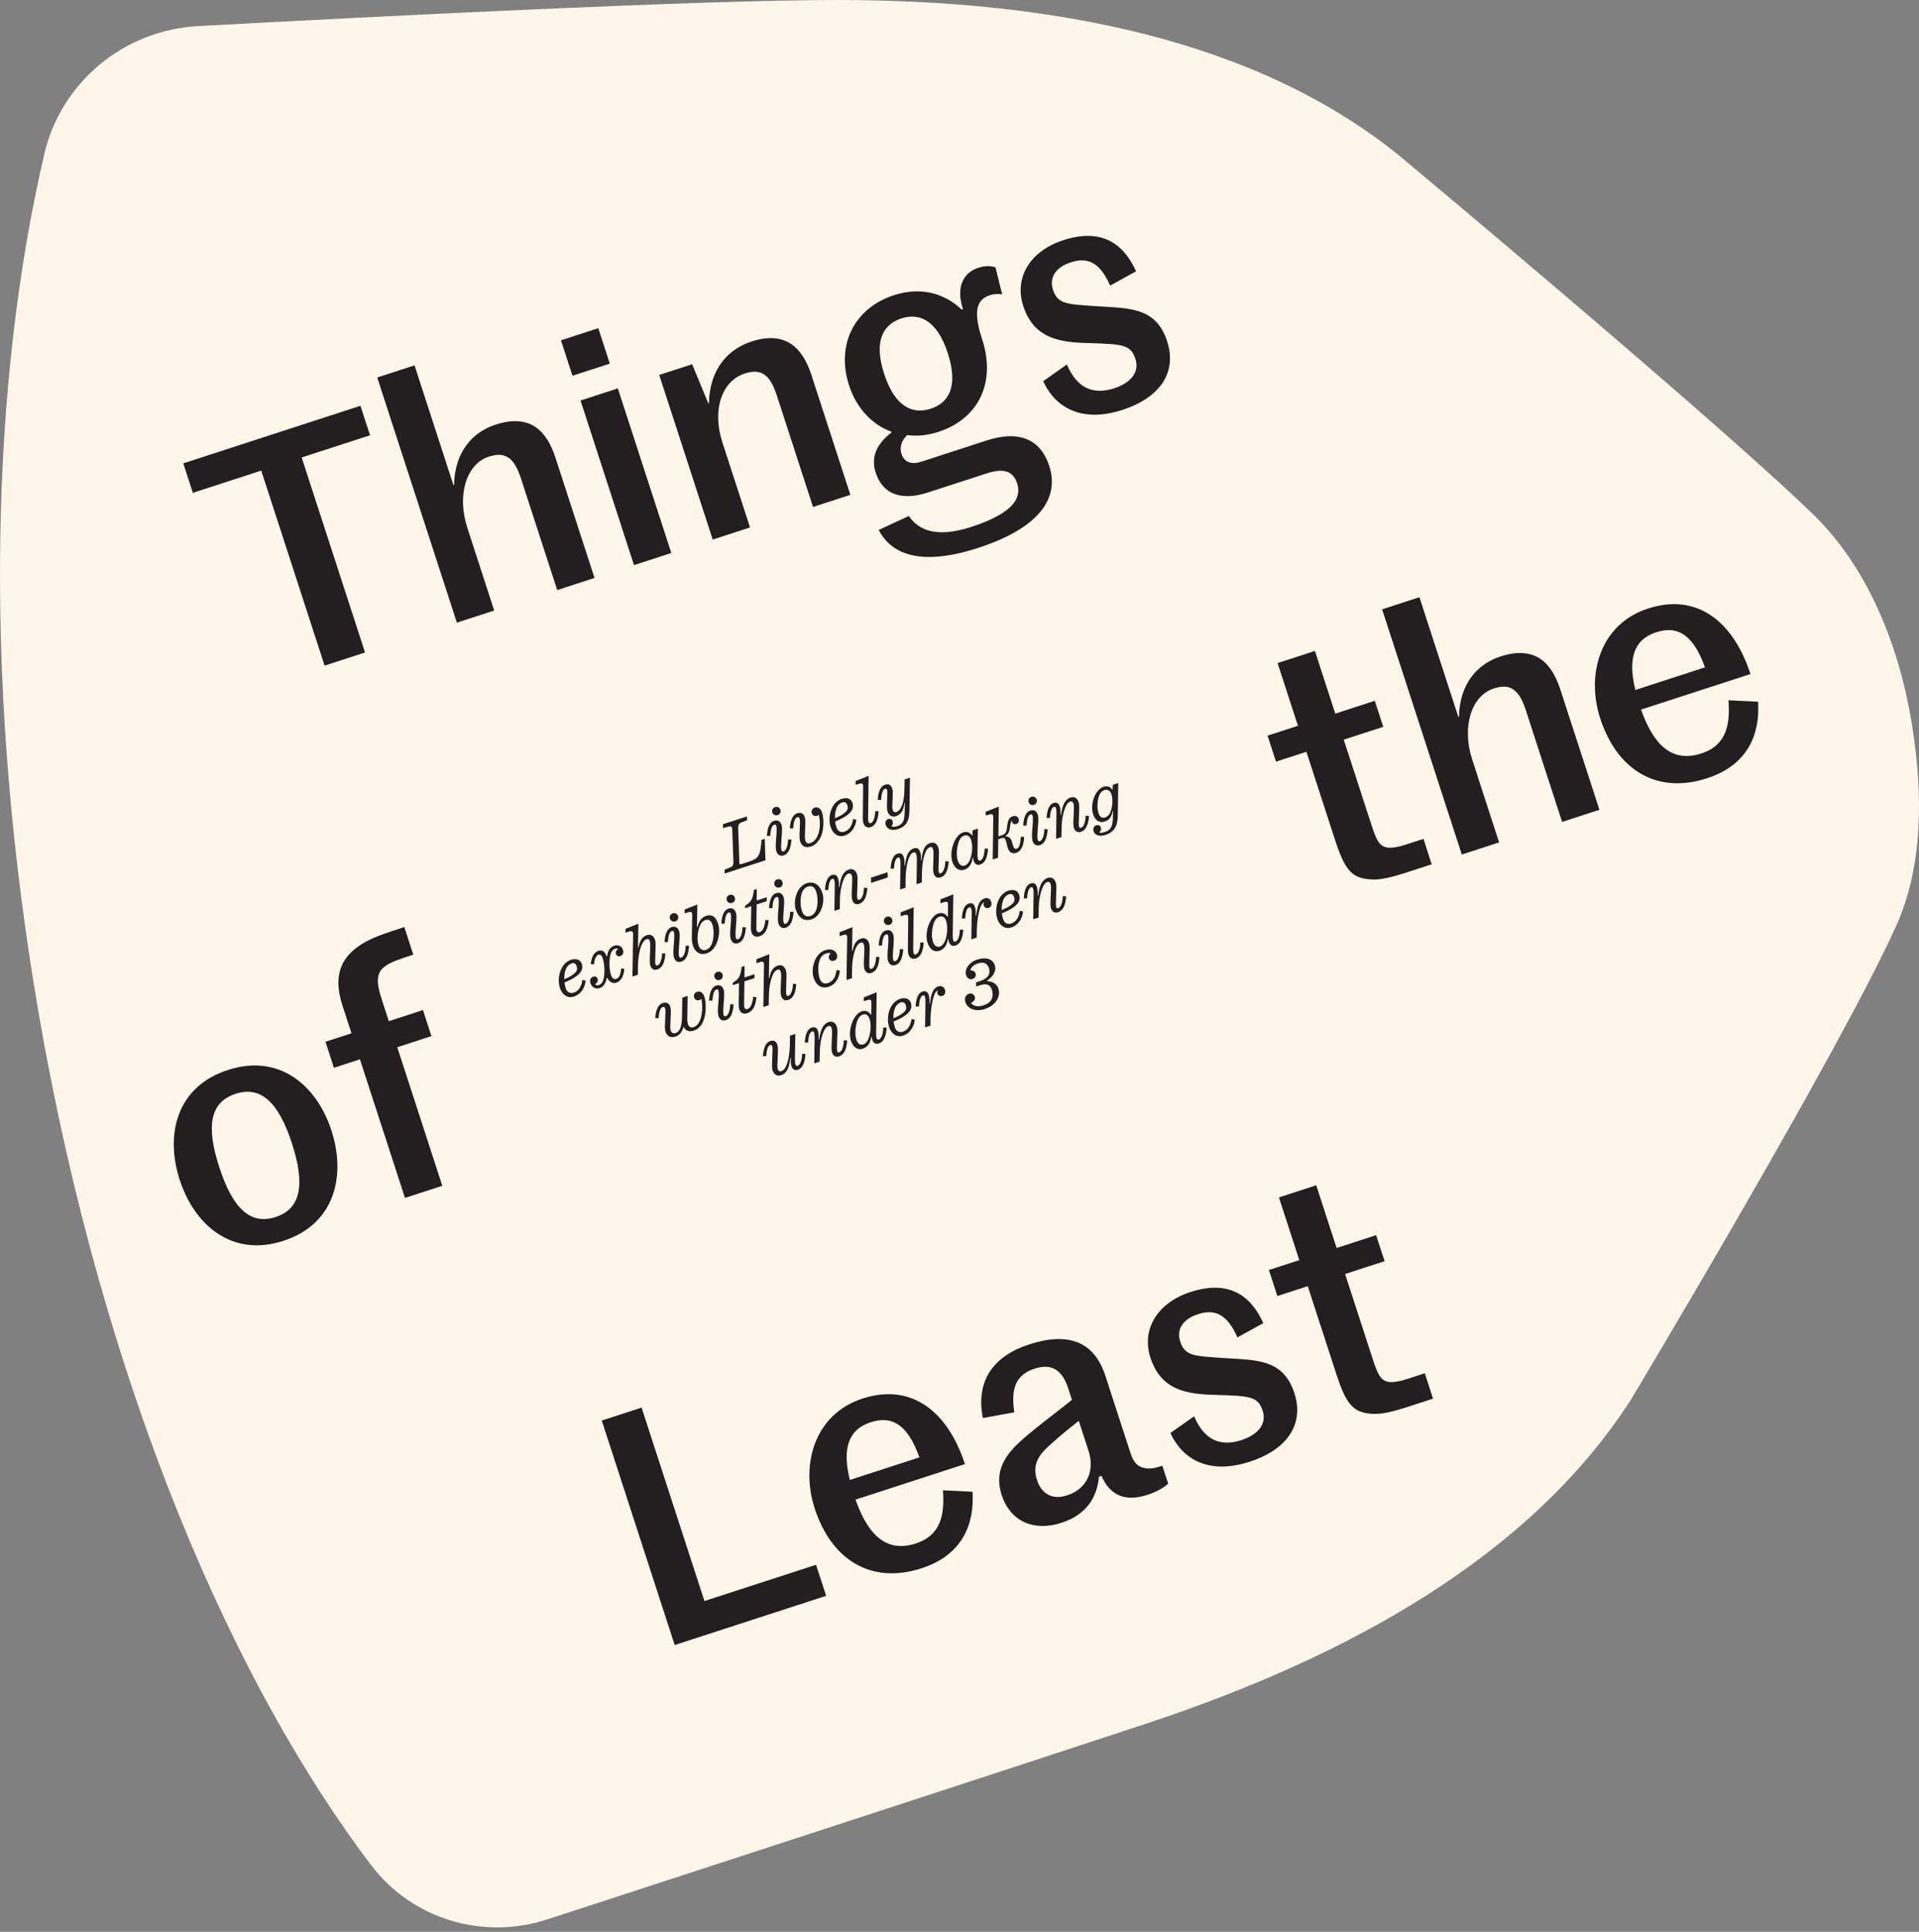 <svg width="149" height="150" viewBox="0 0 149 150" fill="none" xmlns="http://www.w3.org/2000/svg">
<rect x="0" y="0" width="149" height="150" fill="#808080" stroke="none"/>
<path d="M126.631 108.682C118.868 120.752 104.89 128.561 89.102 133.801C82.193 136.095 55.824 144.692 42.471 149.043C37.474 150.669 31.976 148.995 28.821 144.829C17.026 129.255 7.182 104.731 2.606 76.295C-1.277 52.173 -0.677 29.534 3.448 11.932C4.753 6.366 9.632 2.338 15.374 2.026C29.121 1.281 54.499 -0.011 65.112 7.53714e-05C81.746 0.019 97.467 3.044 108.625 12.067C108.625 12.067 133.167 32.545 140.801 39.958C144.836 43.879 147.411 49.777 148.459 56.297C149.348 61.821 149.264 67.325 147.274 71.787C142.969 81.434 126.631 108.682 126.631 108.682Z" fill="#FFF5E8"/>
<path d="M57.406 66.955C57.411 67.12 57.462 67.129 57.578 67.092L58.113 66.918C58.798 66.696 58.945 66.51 59.053 65.909C59.097 65.666 59.119 65.354 59.121 65.215L59.377 65.131L59.433 66.797L56.265 67.826L56.258 67.525L56.661 67.372C56.875 67.292 56.954 67.192 56.944 66.896L56.858 64.451C56.846 64.167 56.765 64.129 56.559 64.184L56.142 64.299L56.131 63.998L57.996 63.393L58.009 63.693L57.6 63.847C57.386 63.927 57.307 64.028 57.317 64.333L57.406 66.954V66.955Z" fill="#231F20"/>
<path d="M60.275 64.125C60.247 64.039 60.191 64.014 60.114 64.04C59.922 64.102 59.838 64.417 59.804 64.902L59.547 64.9C59.585 64.249 59.768 63.842 60.086 63.738C60.386 63.642 60.585 63.763 60.684 64.067C60.745 64.255 60.721 64.609 60.684 65.07C60.643 65.583 60.634 65.886 60.679 66.021C60.707 66.108 60.769 66.135 60.837 66.113C61.054 66.043 61.172 65.668 61.193 65.176L61.449 65.189C61.408 65.852 61.226 66.295 60.856 66.416C60.586 66.503 60.373 66.392 60.275 66.087C60.216 65.903 60.226 65.49 60.267 65.077C60.315 64.571 60.309 64.221 60.278 64.124L60.275 64.125ZM59.968 63.078C59.912 62.905 60.003 62.726 60.181 62.668C60.36 62.61 60.538 62.702 60.594 62.875C60.653 63.053 60.561 63.232 60.383 63.29C60.204 63.349 60.025 63.257 59.967 63.078H59.968Z" fill="#231F20"/>
<path d="M63.578 63.266C63.543 63.304 63.497 63.329 63.44 63.348C63.296 63.395 63.1 63.352 63.035 63.149C62.971 62.951 63.081 62.766 63.259 62.709C63.51 62.628 63.732 62.785 63.828 63.079C63.949 63.45 63.965 64.042 63.878 64.496C63.774 65.047 63.468 65.568 62.948 65.737C62.5 65.883 62.235 65.659 62.123 65.317C62.071 65.158 62.065 64.958 62.095 64.377C62.122 63.788 62.124 63.679 62.085 63.559C62.057 63.472 62 63.427 61.903 63.458C61.706 63.523 61.616 63.839 61.582 64.324L61.325 64.322C61.364 63.67 61.571 63.255 61.889 63.153C62.188 63.056 62.391 63.155 62.483 63.439C62.544 63.627 62.537 63.966 62.511 64.443C62.488 64.914 62.491 65.138 62.532 65.262C62.599 65.47 62.724 65.525 62.912 65.465C63.308 65.336 63.531 64.938 63.621 64.43C63.684 64.084 63.665 63.595 63.578 63.266Z" fill="#231F20"/>
<path d="M66.194 62.361C66.312 62.723 66.127 63.023 65.808 63.271C65.54 63.48 65.189 63.648 64.845 63.786C64.865 63.945 64.897 64.095 64.937 64.215C65.044 64.544 65.262 64.675 65.576 64.573C65.962 64.447 66.178 64.063 66.238 63.591L66.491 63.647C66.431 64.204 66.121 64.705 65.58 64.88C65.079 65.044 64.665 64.736 64.495 64.215C64.229 63.395 64.562 62.285 65.347 62.03C65.811 61.879 66.096 62.053 66.197 62.361H66.194ZM64.826 63.532C65.233 63.373 65.535 63.19 65.692 63.015C65.76 62.945 65.799 62.868 65.816 62.788C65.834 62.712 65.826 62.62 65.792 62.519C65.728 62.322 65.591 62.244 65.408 62.303C65.196 62.373 65.074 62.523 65.012 62.628C64.867 62.889 64.82 63.219 64.826 63.532Z" fill="#231F20"/>
<path d="M67.406 63.27C67.403 63.543 67.397 63.688 67.443 63.829C67.468 63.906 67.522 63.941 67.609 63.913C67.821 63.844 67.94 63.47 67.962 62.977L68.221 62.99C68.181 63.653 67.986 64.101 67.613 64.222C67.329 64.314 67.127 64.183 67.044 63.927C66.985 63.745 66.992 63.587 66.996 63.272L67.019 61.062C67.021 60.869 66.952 60.79 66.758 60.848L66.435 60.936L66.431 60.644C66.765 60.509 67.106 60.377 67.442 60.246L67.407 63.27H67.406Z" fill="#231F20"/>
<path d="M70.24 63.117L70.262 62.347L70.223 62.359C70.157 62.909 69.957 63.246 69.576 63.37C69.247 63.477 69.013 63.313 68.909 62.989C68.856 62.83 68.86 62.627 68.878 62.141C68.909 61.545 68.909 61.432 68.876 61.332C68.848 61.245 68.797 61.219 68.725 61.242C68.527 61.307 68.448 61.62 68.409 62.107L68.152 62.105C68.19 61.452 68.377 61.045 68.72 60.934C69.029 60.833 69.196 60.971 69.287 61.251C69.34 61.415 69.317 61.72 69.301 62.131C69.284 62.584 69.26 62.725 69.326 62.928C69.365 63.049 69.471 63.094 69.582 63.058C69.741 63.006 69.848 62.892 69.918 62.778C70.114 62.448 70.214 61.967 70.224 61.261L70.24 60.52L70.655 60.385L70.609 62.985C70.593 63.694 70.403 64.156 69.723 64.377C69.241 64.534 68.876 64.38 68.77 64.053C68.7 63.835 68.794 63.65 68.972 63.592C69.116 63.545 69.258 63.617 69.308 63.771C69.351 63.906 69.318 64.05 69.21 64.16C69.323 64.213 69.486 64.209 69.656 64.153C70.143 63.995 70.227 63.648 70.241 63.116L70.24 63.117Z" fill="#231F20"/>
<path d="M45.177 74.86C45.295 75.222 45.11 75.522 44.791 75.77C44.523 75.979 44.172 76.146 43.828 76.285C43.848 76.444 43.88 76.593 43.92 76.713C44.026 77.042 44.245 77.173 44.558 77.071C44.944 76.945 45.16 76.562 45.22 76.089L45.473 76.145C45.414 76.703 45.103 77.204 44.562 77.38C44.06 77.543 43.647 77.234 43.477 76.713C43.211 75.894 43.544 74.784 44.329 74.528C44.792 74.377 45.078 74.551 45.178 74.859L45.177 74.86ZM43.809 76.031C44.216 75.872 44.519 75.688 44.675 75.514C44.743 75.445 44.782 75.368 44.799 75.288C44.817 75.212 44.809 75.119 44.775 75.018C44.711 74.821 44.574 74.743 44.391 74.802C44.179 74.871 44.057 75.023 43.995 75.127C43.85 75.387 43.803 75.718 43.809 76.031Z" fill="#231F20"/>
<path d="M47.097 74.256L47.141 74.241C47.17 74.019 47.234 73.838 47.329 73.705C47.424 73.573 47.544 73.48 47.693 73.433C48.06 73.313 48.295 73.53 48.362 73.732C48.439 73.968 48.367 74.173 48.174 74.236C48 74.292 47.871 74.206 47.828 74.076C47.78 73.926 47.838 73.78 47.998 73.695C47.942 73.639 47.874 73.629 47.759 73.666C47.667 73.697 47.586 73.76 47.52 73.85C47.268 74.177 47.27 75.184 47.429 75.67C47.529 75.979 47.668 76.062 47.871 75.997C48.098 75.923 48.193 75.609 48.238 75.189L48.476 75.234C48.432 75.723 48.259 76.173 47.859 76.303C47.569 76.398 47.306 76.243 47.148 75.921L47.109 75.933C47.085 76.075 47.051 76.197 47 76.304C46.903 76.512 46.759 76.661 46.575 76.72C46.17 76.852 45.918 76.57 45.846 76.344C45.765 76.097 45.852 75.904 46.06 75.837C46.219 75.785 46.356 75.864 46.398 75.993C46.455 76.167 46.388 76.322 46.2 76.415C46.276 76.519 46.376 76.529 46.505 76.487C46.664 76.435 46.755 76.304 46.801 76.199C46.977 75.822 46.972 74.955 46.801 74.424C46.704 74.125 46.596 74.091 46.457 74.136C46.274 74.195 46.16 74.487 46.124 74.883L45.869 74.854C45.924 74.368 46.089 73.952 46.449 73.835C46.773 73.73 46.969 73.874 47.097 74.254V74.256Z" fill="#231F20"/>
<path d="M49.536 73.581L49.575 73.569C49.675 73.04 49.871 72.726 50.214 72.614C50.556 72.503 50.765 72.686 50.863 72.99C50.923 73.172 50.901 73.468 50.888 73.952C50.874 74.564 50.856 74.757 50.896 74.877C50.924 74.964 50.978 74.984 51.045 74.961C51.263 74.891 51.385 74.515 51.407 74.023L51.662 74.036C51.623 74.704 51.431 75.146 51.059 75.267C50.784 75.356 50.589 75.265 50.492 74.965C50.431 74.777 50.449 74.372 50.473 73.954C50.492 73.505 50.514 73.263 50.448 73.056C50.408 72.936 50.324 72.889 50.213 72.925C50.058 72.975 49.973 73.088 49.907 73.201C49.705 73.528 49.549 74.228 49.535 74.942L49.527 75.687L49.107 75.823L49.158 72.533C49.16 72.341 49.09 72.262 48.892 72.321L48.565 72.417L48.57 72.117C48.899 71.983 49.231 71.854 49.566 71.723L49.536 73.583V73.581Z" fill="#231F20"/>
<path d="M52.327 72.377C52.299 72.29 52.242 72.266 52.166 72.291C51.973 72.353 51.889 72.669 51.855 73.154L51.599 73.152C51.638 72.501 51.821 72.094 52.139 71.99C52.438 71.894 52.637 72.015 52.736 72.319C52.797 72.507 52.774 72.861 52.736 73.321C52.696 73.835 52.686 74.137 52.731 74.272C52.759 74.358 52.821 74.386 52.889 74.363C53.106 74.293 53.225 73.918 53.245 73.427L53.5 73.44C53.459 74.103 53.278 74.547 52.908 74.668C52.637 74.755 52.424 74.643 52.327 74.339C52.267 74.155 52.277 73.742 52.318 73.329C52.366 72.823 52.36 72.473 52.329 72.377H52.327ZM52.019 71.33C51.963 71.157 52.053 70.978 52.232 70.92C52.411 70.862 52.59 70.953 52.646 71.127C52.704 71.305 52.612 71.484 52.434 71.542C52.255 71.601 52.076 71.509 52.019 71.33Z" fill="#231F20"/>
<path d="M53.809 73.444C53.747 73.256 53.715 73.122 53.718 72.807L53.746 71.038C53.747 70.846 53.68 70.767 53.484 70.825L53.152 70.916L53.157 70.621L54.144 70.231L54.117 71.983L54.156 71.97C54.257 71.575 54.45 71.236 54.841 71.109C55.255 70.974 55.57 71.154 55.762 71.743C55.962 72.36 55.774 73.733 54.872 74.026C54.303 74.211 53.944 73.859 53.809 73.444ZM55.211 73.41C55.425 73.02 55.479 72.299 55.313 71.787C55.21 71.469 55.013 71.357 54.762 71.439C54.599 71.492 54.488 71.613 54.4 71.77C54.177 72.146 54.082 72.923 54.234 73.391C54.284 73.545 54.353 73.646 54.442 73.702C54.559 73.786 54.69 73.792 54.82 73.75C54.975 73.7 55.111 73.596 55.211 73.41Z" fill="#231F20"/>
<path d="M56.736 70.943C56.708 70.856 56.652 70.832 56.575 70.857C56.382 70.919 56.299 71.235 56.264 71.721L56.008 71.719C56.046 71.067 56.229 70.661 56.547 70.557C56.847 70.46 57.046 70.582 57.145 70.885C57.206 71.073 57.182 71.428 57.145 71.887C57.104 72.402 57.095 72.703 57.14 72.838C57.168 72.924 57.23 72.952 57.298 72.93C57.515 72.859 57.633 72.485 57.654 71.993L57.91 72.006C57.869 72.669 57.688 73.112 57.317 73.233C57.047 73.32 56.835 73.208 56.736 72.905C56.677 72.721 56.687 72.307 56.728 71.894C56.777 71.387 56.77 71.038 56.739 70.941L56.736 70.943ZM56.429 69.897C56.373 69.723 56.464 69.544 56.642 69.486C56.821 69.428 56.999 69.519 57.056 69.693C57.114 69.872 57.022 70.051 56.843 70.109C56.665 70.167 56.486 70.076 56.428 69.897H56.429Z" fill="#231F20"/>
<path d="M58.329 70.362L57.847 70.519L57.849 70.327C58.383 70.004 58.45 69.752 58.535 69.107L58.761 69.033L58.751 69.922L59.532 69.668L59.53 69.973L58.75 70.226L58.727 71.748C58.727 72.057 58.718 72.145 58.754 72.256C58.792 72.377 58.88 72.413 58.995 72.376C59.251 72.293 59.388 71.895 59.428 71.43L59.68 71.45C59.628 72.127 59.41 72.555 58.967 72.7C58.678 72.794 58.45 72.698 58.346 72.379C58.286 72.195 58.305 71.928 58.313 71.558L58.33 70.364L58.329 70.362Z" fill="#231F20"/>
<path d="M60.44 69.74C60.412 69.653 60.356 69.629 60.279 69.654C60.086 69.716 60.002 70.032 59.968 70.518L59.711 70.516C59.75 69.864 59.933 69.458 60.251 69.354C60.55 69.257 60.75 69.379 60.849 69.682C60.91 69.87 60.886 70.225 60.849 70.684C60.808 71.198 60.799 71.5 60.843 71.635C60.871 71.721 60.934 71.749 61.001 71.726C61.218 71.656 61.337 71.282 61.358 70.79L61.612 70.802C61.572 71.466 61.391 71.909 61.02 72.03C60.75 72.117 60.538 72.005 60.439 71.701C60.38 71.517 60.389 71.104 60.431 70.691C60.48 70.184 60.472 69.835 60.441 69.738L60.44 69.74ZM60.131 68.694C60.075 68.52 60.167 68.341 60.344 68.283C60.523 68.225 60.702 68.316 60.758 68.49C60.816 68.669 60.725 68.847 60.546 68.906C60.367 68.964 60.188 68.872 60.13 68.694H60.131Z" fill="#231F20"/>
<path d="M63.854 69.341C64.07 70.006 63.781 71.135 63.005 71.386C62.426 71.575 61.989 71.247 61.786 70.62C61.572 69.959 61.861 68.832 62.632 68.581C63.215 68.392 63.65 68.714 63.854 69.341ZM63.214 70.929C63.543 70.566 63.525 69.704 63.389 69.289C63.319 69.072 63.26 68.952 63.138 68.874C63.025 68.805 62.901 68.786 62.713 68.847C62.596 68.885 62.505 68.946 62.428 69.036C62.098 69.399 62.112 70.263 62.247 70.679C62.317 70.891 62.382 71.013 62.509 71.09C62.616 71.157 62.732 71.184 62.924 71.12C63.044 71.081 63.14 71.012 63.214 70.93V70.929Z" fill="#231F20"/>
<path d="M64.31 69.107L64.054 69.105C64.092 68.452 64.266 68.05 64.584 67.946C64.834 67.865 64.991 67.952 65.084 68.237C65.134 68.392 65.143 68.65 65.132 68.877L65.179 68.862C65.255 68.143 65.475 67.656 65.905 67.517C66.223 67.414 66.443 67.581 66.543 67.89C66.602 68.073 66.588 68.371 66.569 68.857C66.548 69.45 66.532 69.664 66.572 69.783C66.6 69.871 66.654 69.889 66.727 69.867C66.939 69.798 67.067 69.421 67.083 68.93L67.344 68.947C67.306 69.615 67.097 70.056 66.726 70.176C66.456 70.264 66.263 70.166 66.169 69.872C66.109 69.689 66.13 69.276 66.151 68.865C66.171 68.416 66.198 68.172 66.13 67.965C66.091 67.844 66 67.794 65.889 67.829C65.735 67.879 65.669 67.986 65.598 68.1C65.4 68.425 65.225 69.133 65.217 69.845L65.203 70.59L64.788 70.725L64.816 68.808C64.824 68.538 64.803 68.423 64.774 68.336C64.747 68.254 64.702 68.215 64.625 68.24C64.427 68.305 64.344 68.619 64.309 69.105L64.31 69.107Z" fill="#231F20"/>
<path d="M67.637 68.552L67.623 68.146L68.914 67.727L68.929 68.132L67.636 68.552H67.637Z" fill="#231F20"/>
<path d="M73.061 68.118C72.782 68.208 72.591 68.115 72.493 67.812C72.433 67.629 72.455 67.222 72.472 66.811C72.487 66.364 72.504 66.107 72.437 65.901C72.398 65.78 72.32 65.742 72.21 65.777C72.051 65.829 71.979 65.937 71.913 66.06C71.724 66.397 71.594 67.065 71.585 67.775L71.572 68.521L71.162 68.654L71.184 67.244C71.191 66.789 71.207 66.528 71.139 66.32C71.102 66.204 71.043 66.154 70.932 66.191C70.773 66.243 70.709 66.342 70.646 66.46C70.464 66.785 70.326 67.475 70.316 68.187L70.307 68.931L69.887 69.067L69.915 67.15C69.924 66.881 69.902 66.765 69.874 66.678C69.847 66.596 69.803 66.557 69.725 66.582C69.528 66.647 69.443 66.962 69.409 67.447L69.152 67.445C69.191 66.792 69.364 66.39 69.682 66.286C69.933 66.204 70.09 66.292 70.182 66.577C70.229 66.722 70.238 66.948 70.235 67.215L70.274 67.203C70.344 66.47 70.512 66.017 70.95 65.875C71.259 65.775 71.383 65.958 71.476 66.247C71.519 66.377 71.521 66.547 71.507 66.802L71.551 66.788C71.621 66.067 71.77 65.609 72.209 65.465C72.551 65.354 72.763 65.531 72.864 65.838C72.923 66.021 72.906 66.315 72.889 66.801C72.869 67.415 72.853 67.611 72.891 67.727C72.919 67.814 72.978 67.832 73.046 67.81C73.258 67.741 73.385 67.364 73.402 66.873L73.662 66.885C73.617 67.55 73.43 67.995 73.059 68.115L73.061 68.118Z" fill="#231F20"/>
<path d="M76.109 66.819C76.321 66.75 76.434 66.377 76.456 65.885L76.716 65.897C76.672 66.567 76.484 67.007 76.113 67.127C75.839 67.217 75.674 67.072 75.588 66.807C75.573 66.759 75.558 66.683 75.554 66.605L75.515 66.617C75.459 67.067 75.249 67.407 74.864 67.533C74.44 67.671 74.089 67.363 73.945 66.919C73.684 66.119 74.12 64.847 74.77 64.636C75.099 64.53 75.332 64.661 75.469 64.867L75.512 64.853V64.475L75.926 64.34L75.896 66.279C75.893 66.451 75.9 66.603 75.939 66.724C75.971 66.821 76.036 66.841 76.109 66.819ZM74.364 66.814C74.456 67.099 74.623 67.301 74.913 67.206C75.115 67.14 75.25 66.915 75.311 66.757C75.461 66.383 75.568 65.729 75.402 65.218C75.303 64.915 75.118 64.804 74.858 64.889C74.635 64.961 74.531 65.15 74.458 65.317C74.319 65.676 74.211 66.346 74.364 66.813V66.814Z" fill="#231F20"/>
<path d="M79.261 64.974L79.52 64.985C79.479 65.697 79.279 66.098 78.908 66.219C78.584 66.324 78.352 66.165 78.253 65.861C78.191 65.668 78.177 65.513 78.101 65.281C78.04 65.093 77.972 65.014 77.731 65.092L77.514 65.163L77.49 66.599L77.079 66.732L77.121 63.446C77.123 63.254 77.059 63.172 76.859 63.233L76.541 63.32L76.532 63.03L77.553 62.629L77.52 64.938L77.825 64.84C78.148 64.735 78.152 64.487 78.197 64.181C78.253 63.794 78.288 63.495 78.631 63.383C78.872 63.306 79.033 63.406 79.095 63.596C79.142 63.745 79.094 63.921 78.911 63.98C78.766 64.027 78.624 63.967 78.577 63.822C78.566 63.788 78.561 63.742 78.564 63.698C78.491 63.802 78.447 63.981 78.422 64.214C78.373 64.539 78.322 64.758 78.081 64.889L78.097 64.937L78.071 64.94C78.35 64.961 78.487 65.103 78.548 65.292C78.595 65.436 78.657 65.677 78.694 65.756C78.763 65.905 78.822 65.938 78.943 65.899C79.164 65.827 79.233 65.448 79.261 64.975V64.974Z" fill="#231F20"/>
<path d="M80.174 63.328C80.146 63.241 80.09 63.217 80.013 63.242C79.821 63.304 79.737 63.62 79.703 64.106L79.446 64.103C79.484 63.451 79.667 63.045 79.985 62.941C80.284 62.844 80.483 62.967 80.582 63.27C80.643 63.458 80.619 63.812 80.582 64.272C80.541 64.786 80.533 65.088 80.577 65.223C80.605 65.309 80.667 65.337 80.735 65.315C80.952 65.245 81.069 64.871 81.091 64.379L81.346 64.392C81.305 65.055 81.124 65.499 80.753 65.62C80.483 65.708 80.271 65.595 80.172 65.291C80.113 65.108 80.122 64.695 80.164 64.281C80.213 63.774 80.206 63.425 80.174 63.329V63.328ZM79.867 62.282C79.811 62.108 79.901 61.929 80.08 61.871C80.259 61.813 80.437 61.904 80.493 62.078C80.552 62.257 80.46 62.435 80.282 62.494C80.104 62.552 79.925 62.46 79.867 62.282Z" fill="#231F20"/>
<path d="M81.52 63.514L81.265 63.512C81.303 62.861 81.476 62.457 81.795 62.353C82.045 62.272 82.202 62.36 82.295 62.645C82.344 62.799 82.354 63.057 82.342 63.285L82.39 63.269C82.466 62.551 82.686 62.065 83.116 61.925C83.434 61.821 83.654 61.99 83.754 62.298C83.813 62.481 83.799 62.78 83.781 63.265C83.76 63.858 83.743 64.072 83.783 64.191C83.811 64.278 83.865 64.297 83.938 64.274C84.15 64.204 84.278 63.828 84.294 63.337L84.556 63.353C84.517 64.022 84.309 64.462 83.938 64.583C83.668 64.67 83.476 64.572 83.381 64.278C83.322 64.095 83.342 63.684 83.363 63.271C83.383 62.823 83.41 62.579 83.342 62.372C83.304 62.252 83.212 62.202 83.101 62.237C82.946 62.287 82.88 62.394 82.81 62.507C82.612 62.833 82.437 63.54 82.428 64.252L82.414 64.998L81.999 65.133L82.026 63.215C82.035 62.946 82.014 62.831 81.985 62.743C81.959 62.661 81.914 62.623 81.836 62.648C81.638 62.712 81.555 63.027 81.52 63.512V63.514Z" fill="#231F20"/>
<path d="M84.878 63.234C84.615 62.424 85.048 61.297 85.675 61.093C86.018 60.982 86.231 61.115 86.356 61.319L86.39 61.308L86.398 60.938L86.827 60.799L86.789 63.387C86.773 64.096 86.543 64.598 85.858 64.82C85.399 64.969 85.025 64.882 84.915 64.546C84.842 64.323 84.942 64.137 85.125 64.077C85.275 64.029 85.424 64.097 85.475 64.251C85.522 64.396 85.468 64.541 85.344 64.635C85.446 64.687 85.608 64.661 85.796 64.601C86.264 64.449 86.386 64.132 86.405 63.571L86.421 62.979L86.387 62.991C86.308 63.404 86.178 63.66 85.763 63.795C85.363 63.925 85.024 63.688 84.878 63.236V63.234ZM85.303 63.164C85.388 63.425 85.561 63.55 85.817 63.467C85.981 63.414 86.125 63.265 86.191 63.126C86.353 62.754 86.453 62.161 86.291 61.66C86.208 61.405 86.014 61.266 85.758 61.348C85.555 61.413 85.441 61.552 85.367 61.72C85.222 62.061 85.135 62.648 85.303 63.163V63.164Z" fill="#231F20"/>
<path d="M52.952 79.052L52.976 77.466L53.391 77.331L53.363 79.147C53.362 79.26 53.379 79.425 53.407 79.511C53.475 79.723 53.636 79.825 53.839 79.76C54.224 79.634 54.394 79.238 54.481 78.736C54.547 78.395 54.537 77.891 54.455 77.556C54.416 77.601 54.368 77.632 54.306 77.653C54.156 77.702 53.961 77.658 53.895 77.455C53.831 77.257 53.941 77.072 54.12 77.015C54.375 76.931 54.59 77.085 54.688 77.385C54.808 77.751 54.823 78.343 54.743 78.801C54.648 79.36 54.377 79.858 53.871 80.023C53.538 80.132 53.256 80.068 53.094 79.748L53.059 79.76C52.963 80.116 52.766 80.383 52.463 80.482C52.024 80.624 51.78 80.431 51.668 80.085C51.618 79.93 51.621 79.695 51.649 79.11C51.676 78.521 51.683 78.41 51.644 78.291C51.616 78.204 51.553 78.161 51.457 78.192C51.259 78.257 51.17 78.574 51.136 79.059L50.879 79.057C50.913 78.406 51.119 77.993 51.447 77.885C51.737 77.792 51.949 77.888 52.042 78.172C52.103 78.361 52.091 78.651 52.065 79.177C52.042 79.648 52.032 79.881 52.071 80.002C52.14 80.214 52.276 80.271 52.459 80.212C52.844 80.086 52.932 79.552 52.951 79.055L52.952 79.052Z" fill="#231F20"/>
<path d="M55.784 76.92C55.756 76.833 55.7 76.809 55.623 76.834C55.429 76.896 55.346 77.212 55.312 77.697L55.055 77.695C55.094 77.043 55.277 76.637 55.595 76.533C55.894 76.437 56.093 76.558 56.192 76.862C56.254 77.05 56.23 77.403 56.192 77.864C56.152 78.378 56.142 78.68 56.187 78.815C56.215 78.901 56.277 78.929 56.345 78.907C56.562 78.837 56.681 78.462 56.703 77.97L56.957 77.982C56.917 78.645 56.736 79.089 56.365 79.21C56.094 79.297 55.883 79.185 55.784 78.881C55.724 78.697 55.734 78.285 55.775 77.871C55.824 77.365 55.817 77.016 55.786 76.919L55.784 76.92ZM55.476 75.873C55.42 75.7 55.51 75.521 55.689 75.463C55.868 75.405 56.047 75.496 56.103 75.67C56.161 75.848 56.071 76.027 55.891 76.085C55.712 76.144 55.534 76.052 55.476 75.873Z" fill="#231F20"/>
<path d="M57.379 76.337L56.897 76.494L56.899 76.302C57.434 75.978 57.501 75.727 57.584 75.082L57.811 75.008L57.802 75.896L58.582 75.643L58.58 75.947L57.8 76.201L57.777 77.722C57.777 78.031 57.767 78.12 57.804 78.231C57.842 78.351 57.93 78.387 58.045 78.349C58.301 78.266 58.438 77.869 58.478 77.403L58.73 77.423C58.678 78.101 58.461 78.529 58.017 78.674C57.728 78.767 57.499 78.671 57.395 78.352C57.336 78.168 57.355 77.901 57.363 77.53L57.38 76.336L57.379 76.337Z" fill="#231F20"/>
<path d="M59.699 75.948L59.737 75.936C59.837 75.408 60.033 75.093 60.376 74.982C60.719 74.87 60.927 75.053 61.026 75.357C61.085 75.54 61.064 75.835 61.051 76.319C61.036 76.931 61.02 77.124 61.058 77.244C61.086 77.332 61.14 77.351 61.208 77.329C61.425 77.259 61.548 76.882 61.57 76.391L61.824 76.403C61.786 77.072 61.592 77.513 61.221 77.634C60.947 77.723 60.752 77.632 60.655 77.333C60.594 77.144 60.611 76.739 60.635 76.321C60.655 75.872 60.678 75.63 60.61 75.423C60.571 75.303 60.487 75.256 60.375 75.292C60.221 75.342 60.135 75.456 60.071 75.568C59.868 75.895 59.712 76.596 59.699 77.31L59.689 78.054L59.27 78.19L59.32 74.9C59.322 74.708 59.254 74.629 59.054 74.689L58.728 74.784L58.732 74.484C59.063 74.35 59.393 74.221 59.729 74.09L59.699 75.95V75.948Z" fill="#231F20"/>
<path d="M63.747 74.332C63.469 74.774 63.494 75.523 63.637 75.962C63.747 76.3 63.967 76.436 64.285 76.333C64.748 76.182 64.898 75.745 64.957 75.315L65.214 75.371C65.153 75.886 64.93 76.428 64.326 76.624C63.761 76.807 63.355 76.475 63.178 75.93C62.931 75.168 63.282 74.036 64.064 73.781C64.502 73.639 64.867 73.761 64.975 74.093C65.062 74.358 64.948 74.534 64.75 74.598C64.596 74.648 64.427 74.586 64.366 74.403C64.322 74.264 64.386 74.119 64.5 74.029C64.407 73.985 64.289 73.985 64.135 74.035C63.952 74.094 63.815 74.219 63.746 74.332H63.747Z" fill="#231F20"/>
<path d="M66.158 73.849L66.197 73.836C66.298 73.308 66.494 72.993 66.836 72.882C67.178 72.771 67.387 72.954 67.486 73.257C67.545 73.44 67.524 73.735 67.51 74.22C67.496 74.832 67.479 75.024 67.518 75.145C67.546 75.232 67.6 75.252 67.667 75.23C67.885 75.159 68.007 74.783 68.029 74.291L68.284 74.305C68.245 74.973 68.052 75.415 67.681 75.535C67.406 75.625 67.211 75.533 67.115 75.234C67.053 75.046 67.071 74.641 67.095 74.222C67.115 73.773 67.136 73.531 67.069 73.324C67.03 73.203 66.945 73.156 66.834 73.193C66.679 73.243 66.594 73.356 66.528 73.468C66.326 73.796 66.17 74.496 66.156 75.21L66.148 75.954L65.728 76.09L65.779 72.801C65.781 72.609 65.712 72.53 65.513 72.589L65.186 72.683L65.191 72.383C65.521 72.249 65.852 72.121 66.187 71.99L66.157 73.85L66.158 73.849Z" fill="#231F20"/>
<path d="M68.953 72.641C68.925 72.553 68.869 72.529 68.792 72.554C68.6 72.617 68.516 72.933 68.481 73.418L68.225 73.416C68.263 72.763 68.446 72.358 68.764 72.254C69.062 72.157 69.263 72.279 69.362 72.582C69.423 72.771 69.399 73.125 69.362 73.584C69.321 74.099 69.312 74.4 69.356 74.535C69.385 74.622 69.447 74.65 69.514 74.628C69.732 74.557 69.849 74.183 69.871 73.69L70.127 73.704C70.086 74.367 69.904 74.811 69.534 74.931C69.264 75.019 69.051 74.906 68.953 74.603C68.894 74.419 68.903 74.005 68.945 73.593C68.994 73.087 68.986 72.737 68.955 72.641H68.953ZM68.645 71.594C68.589 71.421 68.681 71.242 68.859 71.183C69.036 71.125 69.216 71.217 69.272 71.39C69.331 71.569 69.239 71.748 69.06 71.806C68.882 71.864 68.703 71.773 68.644 71.594H68.645Z" fill="#231F20"/>
<path d="M70.906 73.469C70.904 73.741 70.898 73.886 70.944 74.027C70.969 74.104 71.022 74.14 71.11 74.112C71.322 74.043 71.44 73.668 71.461 73.177L71.721 73.188C71.68 73.851 71.485 74.299 71.114 74.42C70.829 74.512 70.626 74.38 70.543 74.126C70.484 73.943 70.491 73.785 70.496 73.47L70.518 71.26C70.52 71.068 70.452 70.989 70.258 71.047L69.934 71.135L69.93 70.843C70.265 70.708 70.605 70.576 70.941 70.445L70.906 73.47V73.469Z" fill="#231F20"/>
<path d="M74.194 73.418C73.915 73.509 73.75 73.365 73.666 73.104C73.649 73.051 73.635 72.976 73.631 72.897L73.593 72.909C73.537 73.365 73.322 73.701 72.936 73.827C72.521 73.962 72.183 73.709 72.019 73.203C71.758 72.402 72.206 71.138 72.853 70.927C73.19 70.818 73.429 70.964 73.557 71.178L73.601 71.163L73.609 70.254C73.611 70.062 73.552 69.98 73.352 70.039L73.015 70.132L73.02 69.837L74.016 69.443L73.975 72.566C73.974 72.742 73.975 72.896 74.014 73.017C74.046 73.113 74.111 73.134 74.179 73.112C74.391 73.044 74.516 72.673 74.531 72.177L74.791 72.188C74.752 72.856 74.564 73.296 74.193 73.417L74.194 73.418ZM72.436 73.108C72.527 73.388 72.693 73.589 72.988 73.494C73.185 73.429 73.312 73.212 73.378 73.058C73.523 72.681 73.63 72.027 73.464 71.516C73.365 71.212 73.185 71.1 72.924 71.184C72.731 71.247 72.603 71.443 72.529 71.611C72.39 71.971 72.282 72.64 72.435 73.108H72.436Z" fill="#231F20"/>
<path d="M76.386 70.322C76.353 70.22 76.362 70.133 76.412 70.058C76.278 70.107 76.172 70.27 76.085 70.543C75.964 70.928 75.853 71.567 75.842 72.242L75.838 72.803L75.418 72.939L75.445 71.022C75.454 70.752 75.434 70.641 75.404 70.55C75.378 70.468 75.333 70.429 75.255 70.454C75.057 70.519 74.974 70.834 74.939 71.319L74.684 71.317C74.722 70.665 74.895 70.262 75.218 70.157C75.464 70.077 75.616 70.166 75.708 70.451C75.76 70.61 75.771 70.873 75.761 71.106L75.796 71.094C75.83 70.822 75.87 70.585 75.928 70.386C76.024 70.06 76.179 69.846 76.454 69.757C76.7 69.677 76.89 69.801 76.962 70.023C77.032 70.24 76.95 70.431 76.762 70.493C76.594 70.548 76.434 70.466 76.387 70.321L76.386 70.322Z" fill="#231F20"/>
<path d="M79.138 69.493C79.256 69.855 79.071 70.155 78.752 70.403C78.484 70.612 78.133 70.78 77.789 70.918C77.809 71.077 77.841 71.226 77.881 71.346C77.987 71.675 78.206 71.806 78.52 71.704C78.906 71.578 79.122 71.194 79.182 70.721L79.435 70.777C79.375 71.335 79.065 71.836 78.524 72.011C78.023 72.175 77.609 71.866 77.439 71.346C77.173 70.526 77.505 69.416 78.29 69.161C78.754 69.01 79.039 69.183 79.139 69.492L79.138 69.493ZM77.771 70.663C78.177 70.504 78.481 70.32 78.638 70.148C78.705 70.078 78.743 70.001 78.761 69.921C78.779 69.846 78.77 69.753 78.737 69.652C78.673 69.454 78.536 69.377 78.353 69.436C78.141 69.505 78.019 69.656 77.958 69.761C77.813 70.021 77.766 70.352 77.772 70.665L77.771 70.663Z" fill="#231F20"/>
<path d="M79.746 69.758L79.49 69.757C79.528 69.104 79.701 68.702 80.02 68.598C80.27 68.517 80.427 68.604 80.52 68.889C80.57 69.043 80.579 69.301 80.567 69.529L80.615 69.513C80.691 68.795 80.912 68.309 81.341 68.169C81.659 68.066 81.879 68.234 81.979 68.543C82.038 68.725 82.024 69.024 82.005 69.509C81.984 70.103 81.969 70.316 82.008 70.435C82.036 70.522 82.09 70.542 82.163 70.518C82.375 70.449 82.503 70.071 82.519 69.581L82.78 69.597C82.742 70.266 82.533 70.706 82.162 70.827C81.892 70.914 81.699 70.817 81.604 70.522C81.544 70.34 81.565 69.928 81.586 69.515C81.606 69.067 81.634 68.823 81.566 68.616C81.527 68.496 81.436 68.446 81.325 68.481C81.171 68.531 81.105 68.638 81.034 68.751C80.836 69.077 80.661 69.784 80.652 70.496L80.638 71.242L80.224 71.377L80.251 69.459C80.259 69.19 80.238 69.075 80.209 68.987C80.183 68.905 80.138 68.867 80.06 68.892C79.863 68.956 79.779 69.271 79.744 69.757L79.746 69.758Z" fill="#231F20"/>
<path d="M62.278 81.827L62.538 81.839C62.498 82.502 62.317 82.945 61.955 83.062C61.723 83.137 61.536 83.054 61.446 82.775C61.393 82.61 61.396 82.359 61.404 82.122L61.366 82.134C61.291 82.873 61.096 83.341 60.658 83.483C60.32 83.594 60.086 83.429 59.975 83.087C59.923 82.928 59.942 82.624 59.962 82.143C59.991 81.542 59.992 81.333 59.959 81.231C59.93 81.144 59.88 81.119 59.807 81.142C59.613 81.204 59.53 81.52 59.491 82.007L59.239 82.003C59.278 81.352 59.475 80.94 59.798 80.835C60.103 80.737 60.27 80.858 60.363 81.143C60.424 81.331 60.4 81.718 60.386 82.132C60.362 82.582 60.334 82.842 60.399 83.045C60.438 83.165 60.549 83.209 60.664 83.172C60.823 83.12 60.906 83.013 60.972 82.901C61.173 82.57 61.313 81.885 61.326 81.171L61.338 80.416L61.752 80.281L61.723 82.194C61.723 82.456 61.737 82.578 61.765 82.665C61.793 82.752 61.847 82.788 61.929 82.761C62.146 82.69 62.265 82.316 62.281 81.826L62.278 81.827Z" fill="#231F20"/>
<path d="M62.745 80.951L62.488 80.948C62.527 80.296 62.699 79.894 63.018 79.79C63.269 79.709 63.426 79.796 63.518 80.081C63.568 80.235 63.578 80.493 63.566 80.721L63.614 80.705C63.69 79.987 63.91 79.5 64.339 79.36C64.657 79.257 64.878 79.426 64.978 79.733C65.037 79.916 65.022 80.215 65.004 80.701C64.983 81.293 64.967 81.508 65.007 81.627C65.035 81.714 65.089 81.733 65.161 81.71C65.374 81.642 65.501 81.264 65.518 80.773L65.779 80.789C65.74 81.458 65.531 81.898 65.16 82.019C64.89 82.106 64.698 82.008 64.603 81.714C64.544 81.531 64.565 81.119 64.586 80.707C64.605 80.258 64.632 80.015 64.565 79.807C64.525 79.687 64.435 79.637 64.324 79.672C64.17 79.722 64.103 79.829 64.033 79.942C63.834 80.268 63.66 80.975 63.651 81.687L63.638 82.433L63.223 82.568L63.25 80.65C63.258 80.381 63.238 80.264 63.209 80.178C63.181 80.096 63.138 80.058 63.06 80.083C62.862 80.147 62.778 80.462 62.744 80.947L62.745 80.951Z" fill="#231F20"/>
<path d="M68.246 81.018C67.967 81.11 67.802 80.965 67.717 80.705C67.699 80.652 67.686 80.576 67.682 80.499L67.643 80.511C67.588 80.966 67.373 81.302 66.987 81.428C66.573 81.562 66.235 81.309 66.07 80.804C65.81 80.004 66.257 78.739 66.903 78.528C67.241 78.419 67.48 78.564 67.608 78.779L67.652 78.765L67.66 77.856C67.661 77.663 67.603 77.581 67.403 77.641L67.067 77.735L67.072 77.44L68.068 77.047L68.027 80.169C68.026 80.346 68.027 80.499 68.067 80.62C68.099 80.717 68.164 80.737 68.232 80.716C68.444 80.646 68.568 80.275 68.584 79.78L68.844 79.793C68.805 80.461 68.617 80.901 68.246 81.021V81.018ZM66.488 80.71C66.578 80.99 66.745 81.192 67.04 81.096C67.238 81.032 67.364 80.814 67.431 80.66C67.575 80.282 67.683 79.629 67.516 79.117C67.418 78.813 67.238 78.701 66.977 78.786C66.784 78.848 66.656 79.044 66.582 79.212C66.443 79.571 66.336 80.241 66.488 80.71V80.71Z" fill="#231F20"/>
<path d="M70.733 77.892C70.85 78.254 70.665 78.555 70.346 78.802C70.078 79.012 69.728 79.179 69.383 79.317C69.403 79.476 69.435 79.626 69.475 79.747C69.581 80.075 69.8 80.206 70.114 80.104C70.5 79.978 70.716 79.594 70.776 79.122L71.029 79.178C70.969 79.736 70.658 80.236 70.118 80.412C69.617 80.575 69.203 80.267 69.033 79.747C68.767 78.927 69.1 77.817 69.885 77.561C70.348 77.41 70.634 77.585 70.735 77.892H70.733ZM69.364 79.063C69.77 78.904 70.074 78.72 70.231 78.546C70.298 78.477 70.338 78.4 70.354 78.32C70.373 78.244 70.364 78.151 70.331 78.05C70.267 77.853 70.13 77.775 69.947 77.834C69.735 77.904 69.613 78.055 69.551 78.159C69.406 78.42 69.359 78.75 69.365 79.063H69.364Z" fill="#231F20"/>
<path d="M72.795 77.158C72.762 77.056 72.771 76.968 72.821 76.893C72.687 76.942 72.581 77.104 72.494 77.377C72.373 77.763 72.262 78.402 72.252 79.077L72.248 79.638L71.828 79.774L71.855 77.857C71.863 77.587 71.843 77.476 71.813 77.385C71.786 77.303 71.742 77.264 71.665 77.289C71.466 77.354 71.383 77.668 71.349 78.154L71.092 78.152C71.13 77.5 71.304 77.097 71.626 76.992C71.872 76.912 72.024 77.001 72.117 77.286C72.168 77.445 72.179 77.708 72.17 77.941L72.204 77.929C72.238 77.657 72.278 77.42 72.336 77.221C72.433 76.896 72.587 76.68 72.862 76.591C73.108 76.511 73.298 76.635 73.37 76.858C73.441 77.075 73.359 77.266 73.171 77.328C73.002 77.383 72.842 77.302 72.795 77.157V77.158Z" fill="#231F20"/>
<path d="M75.395 77.875C75.559 78.12 75.923 78.205 76.357 78.063C77.09 77.825 77.163 77.311 77.008 76.834C76.902 76.506 76.64 76.325 76.148 76.484L75.801 76.596L75.784 76.282L76.084 76.184C76.745 75.969 76.92 75.593 76.781 75.164C76.662 74.797 76.391 74.655 75.915 74.811C75.625 74.906 75.387 75.105 75.338 75.346C75.559 75.337 75.702 75.451 75.745 75.58C75.797 75.739 75.753 75.935 75.508 76.015C75.32 76.076 75.106 75.991 75.016 75.716C74.883 75.307 75.187 74.733 75.881 74.508C76.532 74.297 77.075 74.44 77.243 74.956C77.393 75.419 77.051 75.877 76.637 76.144L76.649 76.182C77.039 76.199 77.391 76.367 77.52 76.762C77.711 77.35 77.35 78.06 76.453 78.351C75.681 78.602 75.109 78.271 74.965 77.826C74.858 77.499 74.97 77.249 75.249 77.158C75.461 77.09 75.634 77.209 75.69 77.399C75.751 77.572 75.623 77.767 75.397 77.873L75.395 77.875Z" fill="#231F20"/>
<path d="M22.006 96.348C17.965 97.661 15.078 95.073 13.955 91.616C12.831 88.159 13.653 84.393 17.694 83.08C21.735 81.767 24.614 84.331 25.737 87.787C26.86 91.244 26.046 95.034 22.005 96.347L22.006 96.348ZM21.405 94.497C23.352 93.864 23.714 91.997 22.671 88.784C21.626 85.57 20.244 84.297 18.296 84.93C16.323 85.571 15.978 87.406 17.023 90.619C18.067 93.833 19.433 95.138 21.405 94.498V94.497Z" fill="#231F20"/>
<path d="M27.948 82.252L25.928 82.909L25.271 80.888L27.291 80.232L26.595 78.09C25.741 75.46 26.722 74.172 28.105 73.293C28.935 72.781 29.885 72.473 31.394 71.982L32.089 74.126C31.018 74.474 30.288 74.711 29.84 75.071C29.237 75.536 29.2 76.248 29.619 77.539L30.188 79.292L32.842 78.429L33.498 80.45L30.845 81.312L34.341 92.073L31.444 93.014L27.947 82.254L27.948 82.252Z" fill="#231F20"/>
<path d="M106.541 68.287C104.964 68.236 104.426 67.576 103.651 65.19L101.436 58.373L99.075 59.14L98.419 57.12L100.78 56.353L99.198 51.485L102.095 50.543L103.677 55.411L106.744 54.414L107.401 56.435L104.334 57.432L106.501 64.102C106.873 65.246 107.127 65.783 107.839 65.82C108.196 65.839 108.625 65.752 109.113 65.594L110.524 65.136L111.165 67.109L109.072 67.79C108.074 68.114 107.174 68.326 106.542 68.288L106.541 68.287Z" fill="#231F20"/>
<path d="M107.314 47.313L110.211 46.371L113.232 55.671L113.281 55.655C113.333 53.082 114.721 51.553 116.498 50.976C119.225 50.091 120.485 51.485 121.157 53.554L124.187 62.878L121.29 63.819L118.475 55.152C117.945 53.522 117.253 53.047 115.987 53.458C114.209 54.036 113.494 56.475 114.309 58.982L116.397 65.409L113.501 66.351L107.315 47.314L107.314 47.313Z" fill="#231F20"/>
<path d="M132.542 60.431C128.623 61.704 125.545 59.771 124.247 55.778C123.148 52.394 124.213 48.467 127.963 47.249C131.76 46.016 134.584 48.247 135.914 52.337L127.418 55.097C128.369 57.776 129.766 59.26 132.103 58.501C134.1 57.852 134.339 56.186 134.207 54.373L136.505 54.487C136.664 56.965 135.756 59.386 132.542 60.431ZM126.976 53.574L132.381 51.818C131.533 49.457 130.391 48.508 128.589 49.094C126.812 49.672 126.395 51.206 126.977 53.575L126.976 53.574Z" fill="#231F20"/>
<path d="M20.282 36.541L14.976 38.266L14.231 35.977L27.986 31.508L28.73 33.796L23.423 35.521L28.343 50.663L25.204 51.683L20.284 36.541H20.282Z" fill="#231F20"/>
<path d="M29.289 29.31L32.186 28.369L35.207 37.668L35.256 37.652C35.308 35.079 36.695 33.551 38.473 32.974C41.199 32.089 42.459 33.483 43.132 35.552L46.161 44.876L43.265 45.816L40.449 37.149C39.919 35.519 39.227 35.044 37.961 35.455C36.184 36.032 35.47 38.471 36.284 40.979L38.372 47.407L35.475 48.347L29.29 29.31H29.289Z" fill="#231F20"/>
<path d="M43.556 26.424L46.453 25.482L47.347 28.233L44.45 29.175L43.556 26.424ZM45.075 31.099L47.971 30.157L52.123 42.938L49.227 43.88L45.075 31.099Z" fill="#231F20"/>
<path d="M51.184 29.114L53.74 28.283L54.996 31.32L55.045 31.305C55.105 28.593 56.582 27.09 58.359 26.513C61.013 25.651 62.322 27.029 62.995 29.098L66.024 38.422L63.128 39.364L60.312 30.697C59.782 29.066 59.09 28.591 57.824 29.003C56.023 29.588 55.276 31.848 56.091 34.356L58.235 40.954L55.339 41.895L51.186 29.115L51.184 29.114Z" fill="#231F20"/>
<path d="M68.227 41.149L70.567 40.066C71.296 41.148 72.69 41.799 75.394 40.92C78.972 39.757 79.289 38.498 78.973 37.524C78.673 36.599 77.962 36.318 76.599 36.761L72.047 38.24C70.367 38.786 68.636 38.675 67.987 36.679C67.56 35.364 68.224 34.341 69.217 33.588L69.193 33.515C67.724 32.971 66.511 31.722 65.926 29.921C64.906 26.78 66.32 23.926 69.411 22.921C71.481 22.249 73.314 22.757 74.672 24.038L74.77 24.006C74.089 21.912 75.157 21.055 75.935 20.801C76.519 20.611 76.932 20.639 77.296 20.763L77.814 22.855C77.644 22.829 77.256 22.793 76.842 22.928C75.625 23.323 75.672 24.547 76.266 26.372C77.341 29.683 76.001 32.514 72.86 33.535C72.032 33.804 71.198 33.886 70.437 33.783C70.087 34.113 69.8 34.637 69.997 35.246C70.212 35.903 70.76 36.101 71.564 35.84L76.602 34.203C79.183 33.364 80.813 34.154 81.468 36.175C82.283 38.683 80.695 41.001 75.924 42.552C72.564 43.643 69.52 43.637 68.228 41.15L68.227 41.149ZM73.593 27.429C72.747 24.824 71.359 24.28 69.995 24.722C68.608 25.174 67.805 26.43 68.651 29.035C69.499 31.639 70.886 32.184 72.273 31.734C73.637 31.291 74.439 30.033 73.593 27.429Z" fill="#231F20"/>
<path d="M80.999 29.598L82.837 28.301C83.649 30.218 84.948 30.656 86.506 30.151C87.747 29.748 88.507 28.935 88.159 27.865C87.795 26.745 87.139 26.716 84.476 26.638C82.251 26.581 80.269 26.283 79.447 23.751C78.735 21.56 79.973 19.489 82.553 18.651C85.548 17.678 87.246 18.93 88.21 21.066L86.201 22.175C85.397 20.364 84.453 19.944 83.14 20.371C81.97 20.751 81.448 21.541 81.763 22.514C82.136 23.659 82.929 23.616 85.162 23.779C87.638 23.943 89.752 23.822 90.622 26.5C91.397 28.886 90.103 30.867 87.158 31.825C84.09 32.821 81.993 31.753 80.998 29.599L80.999 29.598Z" fill="#231F20"/>
<path d="M46.723 110.3L49.815 109.295L54.695 124.315L63.361 121.5L64.145 123.91L52.387 127.731L46.724 110.3H46.723Z" fill="#231F20"/>
<path d="M71.55 121.774C67.629 123.047 64.553 121.114 63.255 117.121C62.155 113.737 63.221 109.811 66.971 108.593C70.768 107.359 73.592 109.591 74.921 113.681L66.425 116.441C67.376 119.119 68.774 120.603 71.11 119.844C73.107 119.195 73.346 117.529 73.214 115.716L75.512 115.83C75.671 118.308 74.762 120.729 71.549 121.774H71.55ZM65.984 114.915L71.389 113.159C70.541 110.797 69.398 109.85 67.596 110.435C65.819 111.013 65.403 112.547 65.984 114.915Z" fill="#231F20"/>
<path d="M77.776 116.091C77.008 113.729 78.662 112.357 80.104 111.162C81.187 110.271 82.465 109.318 83.231 108.693L82.938 107.792C82.472 106.355 81.634 105.847 80.343 106.266C78.858 106.748 78.477 107.814 78.755 109.662L76.314 110.105C75.722 107.121 77.242 105.256 79.895 104.393C82.938 103.405 84.957 104.149 85.826 106.826L87.796 112.887C88.017 113.569 88.363 113.887 88.824 113.98C89.212 114.096 89.715 113.987 90.25 113.812L90.701 115.2C90.4 115.514 89.659 115.888 89.124 116.063C87.371 116.632 86.186 116.129 85.525 114.594L85.331 114.657C85.181 116.267 84.353 117.613 82.43 118.238C80.19 118.965 78.416 118.061 77.776 116.09V116.091ZM84.521 112.661L83.761 110.323C83.207 110.772 82.581 111.245 81.643 112.088C80.828 112.81 80.078 113.566 80.513 114.905C80.853 115.951 81.65 116.5 82.868 116.105C84.425 115.599 85.01 114.17 84.521 112.661Z" fill="#231F20"/>
<path d="M90.876 111.268L92.716 109.971C93.528 111.888 94.827 112.327 96.385 111.82C97.627 111.417 98.386 110.604 98.037 109.534C97.674 108.414 97.018 108.385 94.355 108.308C92.13 108.251 90.149 107.953 89.326 105.421C88.614 103.23 89.852 101.159 92.432 100.321C95.427 99.348 97.125 100.6 98.088 102.736L96.08 103.846C95.277 102.035 94.332 101.615 93.019 102.042C91.85 102.423 91.326 103.211 91.642 104.185C92.014 105.33 92.808 105.287 95.041 105.45C97.517 105.614 99.631 105.493 100.501 108.171C101.276 110.557 99.982 112.538 97.037 113.496C93.969 114.492 91.872 113.423 90.876 111.27V111.268Z" fill="#231F20"/>
<path d="M106.646 109.78C105.069 109.728 104.531 109.068 103.756 106.681L101.541 99.865L99.18 100.632L98.523 98.611L100.884 97.844L99.302 92.975L102.199 92.033L103.781 96.903L106.848 95.906L107.505 97.926L104.438 98.923L106.605 105.593C106.977 106.738 107.231 107.274 107.943 107.311C108.299 107.33 108.729 107.245 109.216 107.087L110.627 106.629L111.268 108.6L109.174 109.28C108.176 109.604 107.276 109.816 106.644 109.779L106.646 109.78Z" fill="#231F20"/>
</svg>
